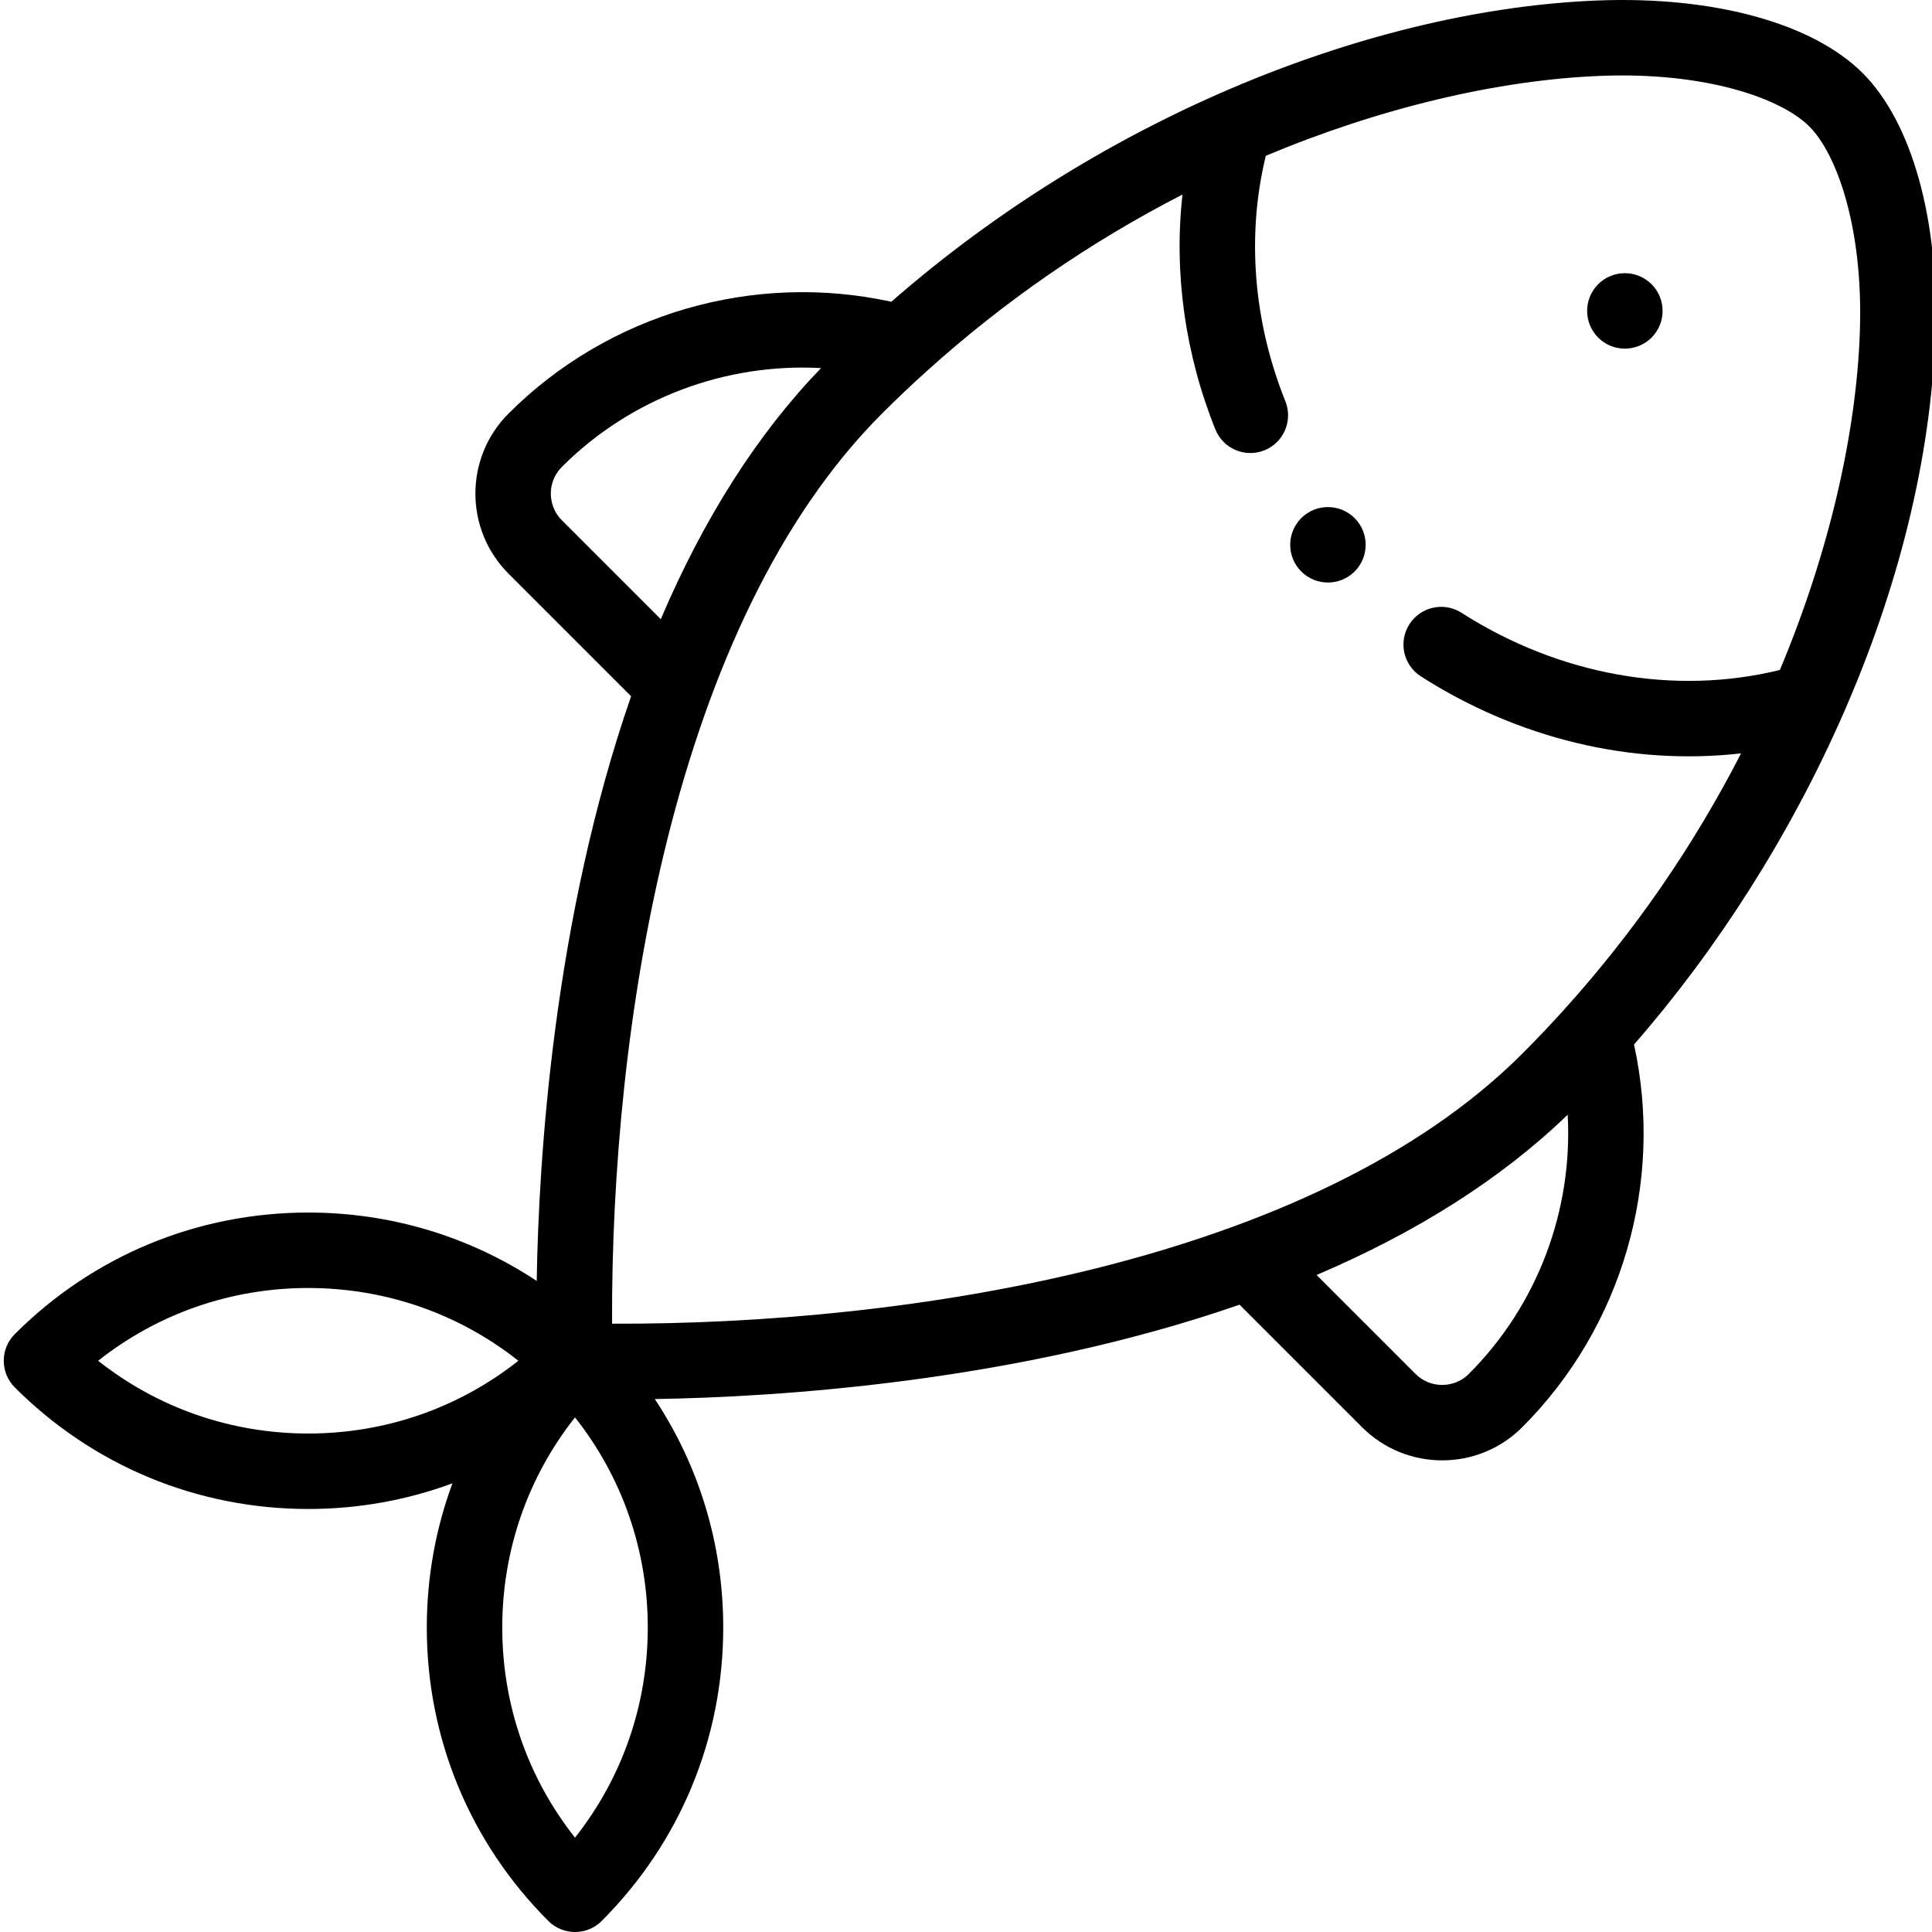 <svg height="511pt" viewBox="0 0 511 511.999" width="511pt" xmlns="http://www.w3.org/2000/svg"><path d="m423.031 75.32c-3.898 3.91-3.898 10.238 0 14.148 3.91 3.898 10.238 3.898 14.148 0 3.898-3.91 3.898-10.238 0-14.148-3.91-3.898-10.238-3.898-14.148 0zm0 0"/><path d="m423.016.125c-58.891 2.273-130.398 30.086-187.309 79.844-36.48-7.996-74.914 3.098-101.449 29.633-11.695 11.691-11.695 30.719 0 42.414l32.492 32.492c-20.57 59.32-24.496 122.645-25.016 154.957-17.812-11.793-38.691-18.129-60.543-18.129-29.379 0-56.992 11.438-77.766 32.211-3.902 3.902-3.902 10.234 0 14.137 20.773 20.77 48.387 32.211 77.766 32.211 13.254 0 26.145-2.336 38.211-6.801-4.461 12.07-6.797 24.961-6.797 38.215 0 29.375 11.438 56.992 32.207 77.762 1.953 1.953 4.512 2.93 7.07 2.93 2.559 0 5.117-.977 7.07-2.93 20.77-20.77 32.211-48.387 32.211-77.762 0-21.855-6.336-42.734-18.133-60.547 32.32-.516 95.645-4.438 154.965-25.008l32.488 32.488c11.691 11.691 30.719 11.691 42.41 0 26.535-26.535 37.629-64.965 29.637-101.441 43.801-50.145 77.574-121.035 79.844-188.367 1.016-30.176-6.18-55.996-19.25-69.062-13.23-13.23-39.438-20.426-70.109-19.246zm-274.621 123.617c18.258-18.258 43.402-27.578 68.691-26.195-16.801 17.395-31.047 39.719-42.473 66.543l-26.219-26.215c-3.895-3.895-3.895-10.238 0-14.133zm-122.887 236.875c15.805-12.5 35.223-19.285 55.684-19.285 20.461 0 39.879 6.785 55.684 19.285-15.805 12.5-35.223 19.281-55.684 19.281-20.461 0-39.879-6.785-55.684-19.281zm126.375 126.375c-12.5-15.805-19.281-35.223-19.281-55.684 0-20.461 6.781-39.879 19.281-55.684 12.5 15.809 19.285 35.223 19.285 55.684 0 20.461-6.785 39.879-19.285 55.684zm236.875-122.891c-3.895 3.898-10.238 3.898-14.133 0l-26.219-26.215c26.828-11.43 49.152-25.672 66.547-42.473 1.383 25.289-7.938 50.434-26.195 68.688zm103.633-276.34c-.93 27.652-8.445 59.363-21.207 89.793-27.934 6.844-58.422 1.43-84.371-15.16-4.648-2.973-10.832-1.613-13.809 3.043-2.973 4.648-1.613 10.832 3.039 13.809 25.578 16.348 55.477 23.746 84.859 20.406-12.566 24.496-28.242 47.223-46.758 67.758v.004c-3.625 4.023-7.41 8.012-11.25 11.848-55.285 55.285-162.785 71.844-241.188 71.527-.336-78.332 16.129-185.785 71.531-241.184 3.867-3.871 7.852-7.648 11.855-11.246 20.547-18.539 43.281-34.227 67.777-46.801-2.305 20.625.641 42.125 8.711 62.23 2.059 5.133 7.887 7.605 13 5.555 5.125-2.059 7.613-7.879 5.555-13.004-8.504-21.188-10.297-44.102-5.18-65.055 30.082-12.617 61.449-20.121 88.828-21.18 27.805-1.074 47.758 5.965 55.203 13.406 7.332 7.332 14.32 26.953 13.402 54.25zm0 0"/><path d="m344.344 137.305c-3.898 3.91-3.898 10.238 0 14.148 3.91 3.898 10.238 3.898 14.148 0 3.898-3.91 3.898-10.238 0-14.148-3.91-3.898-10.238-3.898-14.148 0zm0 0"/></svg>